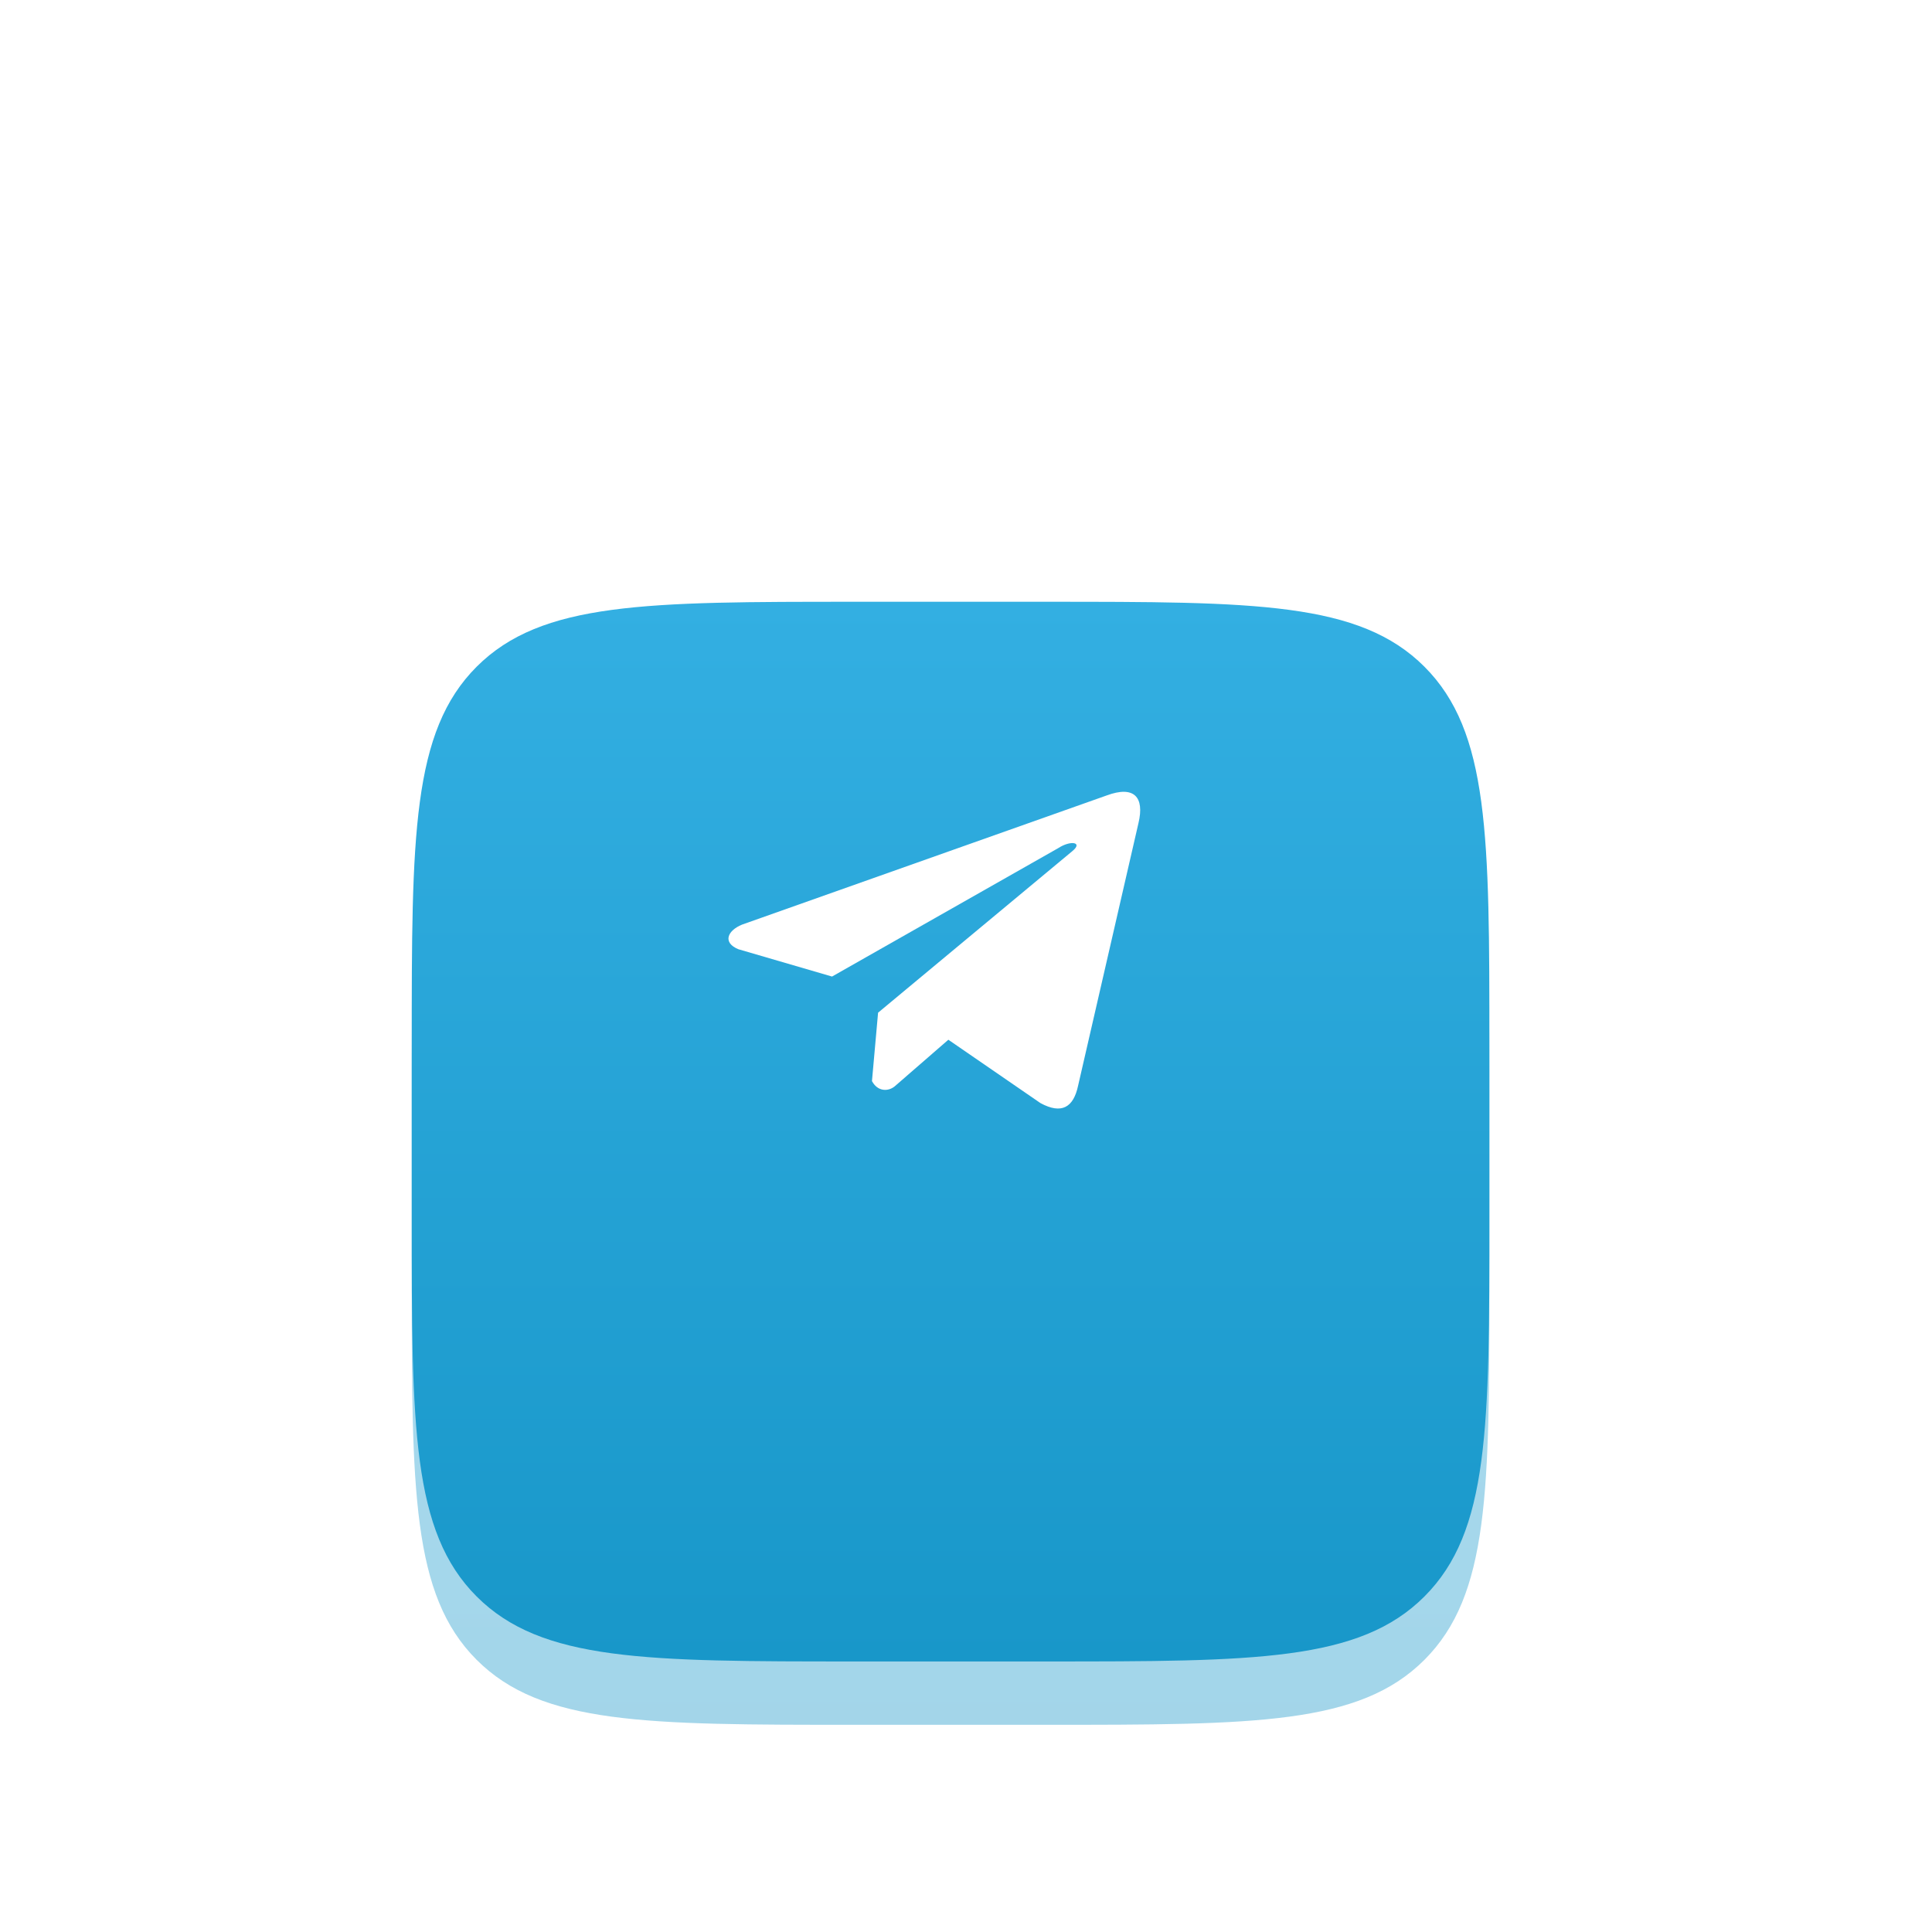 <?xml version="1.0" encoding="UTF-8"?> <svg xmlns="http://www.w3.org/2000/svg" width="61" height="61" viewBox="0 0 61 61" fill="none"> <g opacity="0.4" filter="url(#filter0_dif_295_27)"> <path d="M13 27C13 20.4 13 17.101 15.05 15.05C17.101 13 20.4 13 27 13H33.025C39.624 13 42.924 13 44.974 15.05C47.025 17.101 47.025 20.4 47.025 27V32.458C47.025 39.057 47.025 42.357 44.974 44.407C42.924 46.458 39.624 46.458 33.025 46.458H27C20.4 46.458 17.101 46.458 15.05 44.407C13 42.357 13 39.057 13 32.458V27Z" fill="url(#paint0_linear_295_27)"></path> </g> <g filter="url(#filter1_di_295_27)"> <path d="M13 25C13 18.4 13 15.101 15.05 13.05C17.101 11 20.4 11 27 11H33.025C39.624 11 42.924 11 44.974 13.05C47.025 15.101 47.025 18.4 47.025 25V30.458C47.025 37.057 47.025 40.357 44.974 42.407C42.924 44.458 39.624 44.458 33.025 44.458H27C20.4 44.458 17.101 44.458 15.05 42.407C13 40.357 13 37.057 13 30.458V25Z" fill="url(#paint1_linear_295_27)"></path> </g> <g filter="url(#filter2_d_295_27)"> <path d="M34.945 23.114L23.427 27.194C22.964 27.384 22.807 27.764 23.315 27.971L26.27 28.833L33.414 24.777C33.804 24.523 34.203 24.59 33.86 24.871L27.724 29.974L27.531 32.134C27.71 32.467 28.037 32.469 28.245 32.303L29.943 30.828L32.85 32.828C33.525 33.195 33.893 32.958 34.038 32.285L35.945 23.99C36.143 23.161 35.805 22.796 34.945 23.114Z" fill="white"></path> </g> <defs> <filter id="filter0_dif_295_27" x="0" y="0" width="60.025" height="60.458" filterUnits="userSpaceOnUse" color-interpolation-filters="sRGB"> <feFlood flood-opacity="0" result="BackgroundImageFix"></feFlood> <feColorMatrix in="SourceAlpha" type="matrix" values="0 0 0 0 0 0 0 0 0 0 0 0 0 0 0 0 0 0 127 0" result="hardAlpha"></feColorMatrix> <feOffset dy="4"></feOffset> <feGaussianBlur stdDeviation="5"></feGaussianBlur> <feComposite in2="hardAlpha" operator="out"></feComposite> <feColorMatrix type="matrix" values="0 0 0 0 0 0 0 0 0 0 0 0 0 0 0 0 0 0 0.25 0"></feColorMatrix> <feBlend mode="normal" in2="BackgroundImageFix" result="effect1_dropShadow_295_27"></feBlend> <feBlend mode="normal" in="SourceGraphic" in2="effect1_dropShadow_295_27" result="shape"></feBlend> <feColorMatrix in="SourceAlpha" type="matrix" values="0 0 0 0 0 0 0 0 0 0 0 0 0 0 0 0 0 0 127 0" result="hardAlpha"></feColorMatrix> <feOffset dy="4"></feOffset> <feGaussianBlur stdDeviation="5"></feGaussianBlur> <feComposite in2="hardAlpha" operator="arithmetic" k2="-1" k3="1"></feComposite> <feColorMatrix type="matrix" values="0 0 0 0 1 0 0 0 0 1 0 0 0 0 1 0 0 0 0.4 0"></feColorMatrix> <feBlend mode="normal" in2="shape" result="effect2_innerShadow_295_27"></feBlend> <feGaussianBlur stdDeviation="6.5" result="effect3_foregroundBlur_295_27"></feGaussianBlur> </filter> <filter id="filter1_di_295_27" x="3" y="5" width="54.025" height="53.458" filterUnits="userSpaceOnUse" color-interpolation-filters="sRGB"> <feFlood flood-opacity="0" result="BackgroundImageFix"></feFlood> <feColorMatrix in="SourceAlpha" type="matrix" values="0 0 0 0 0 0 0 0 0 0 0 0 0 0 0 0 0 0 127 0" result="hardAlpha"></feColorMatrix> <feOffset dy="4"></feOffset> <feGaussianBlur stdDeviation="5"></feGaussianBlur> <feComposite in2="hardAlpha" operator="out"></feComposite> <feColorMatrix type="matrix" values="0 0 0 0 0 0 0 0 0 0 0 0 0 0 0 0 0 0 0.25 0"></feColorMatrix> <feBlend mode="normal" in2="BackgroundImageFix" result="effect1_dropShadow_295_27"></feBlend> <feBlend mode="normal" in="SourceGraphic" in2="effect1_dropShadow_295_27" result="shape"></feBlend> <feColorMatrix in="SourceAlpha" type="matrix" values="0 0 0 0 0 0 0 0 0 0 0 0 0 0 0 0 0 0 127 0" result="hardAlpha"></feColorMatrix> <feOffset dy="4"></feOffset> <feGaussianBlur stdDeviation="5"></feGaussianBlur> <feComposite in2="hardAlpha" operator="arithmetic" k2="-1" k3="1"></feComposite> <feColorMatrix type="matrix" values="0 0 0 0 1 0 0 0 0 1 0 0 0 0 1 0 0 0 0.4 0"></feColorMatrix> <feBlend mode="normal" in2="shape" result="effect2_innerShadow_295_27"></feBlend> </filter> <filter id="filter2_d_295_27" x="19" y="21" width="21" height="18" filterUnits="userSpaceOnUse" color-interpolation-filters="sRGB"> <feFlood flood-opacity="0" result="BackgroundImageFix"></feFlood> <feColorMatrix in="SourceAlpha" type="matrix" values="0 0 0 0 0 0 0 0 0 0 0 0 0 0 0 0 0 0 127 0" result="hardAlpha"></feColorMatrix> <feOffset dy="2"></feOffset> <feGaussianBlur stdDeviation="2"></feGaussianBlur> <feComposite in2="hardAlpha" operator="out"></feComposite> <feColorMatrix type="matrix" values="0 0 0 0 0 0 0 0 0 0 0 0 0 0 0 0 0 0 0.1 0"></feColorMatrix> <feBlend mode="normal" in2="BackgroundImageFix" result="effect1_dropShadow_295_27"></feBlend> <feBlend mode="normal" in="SourceGraphic" in2="effect1_dropShadow_295_27" result="shape"></feBlend> </filter> <linearGradient id="paint0_linear_295_27" x1="30.012" y1="13" x2="30.012" y2="46.458" gradientUnits="userSpaceOnUse"> <stop stop-color="#33AFE2"></stop> <stop offset="1" stop-color="#1897C9"></stop> </linearGradient> <linearGradient id="paint1_linear_295_27" x1="30.012" y1="11" x2="30.012" y2="44.458" gradientUnits="userSpaceOnUse"> <stop stop-color="#33AFE2"></stop> <stop offset="1" stop-color="#1897C9"></stop> </linearGradient> </defs> </svg> 